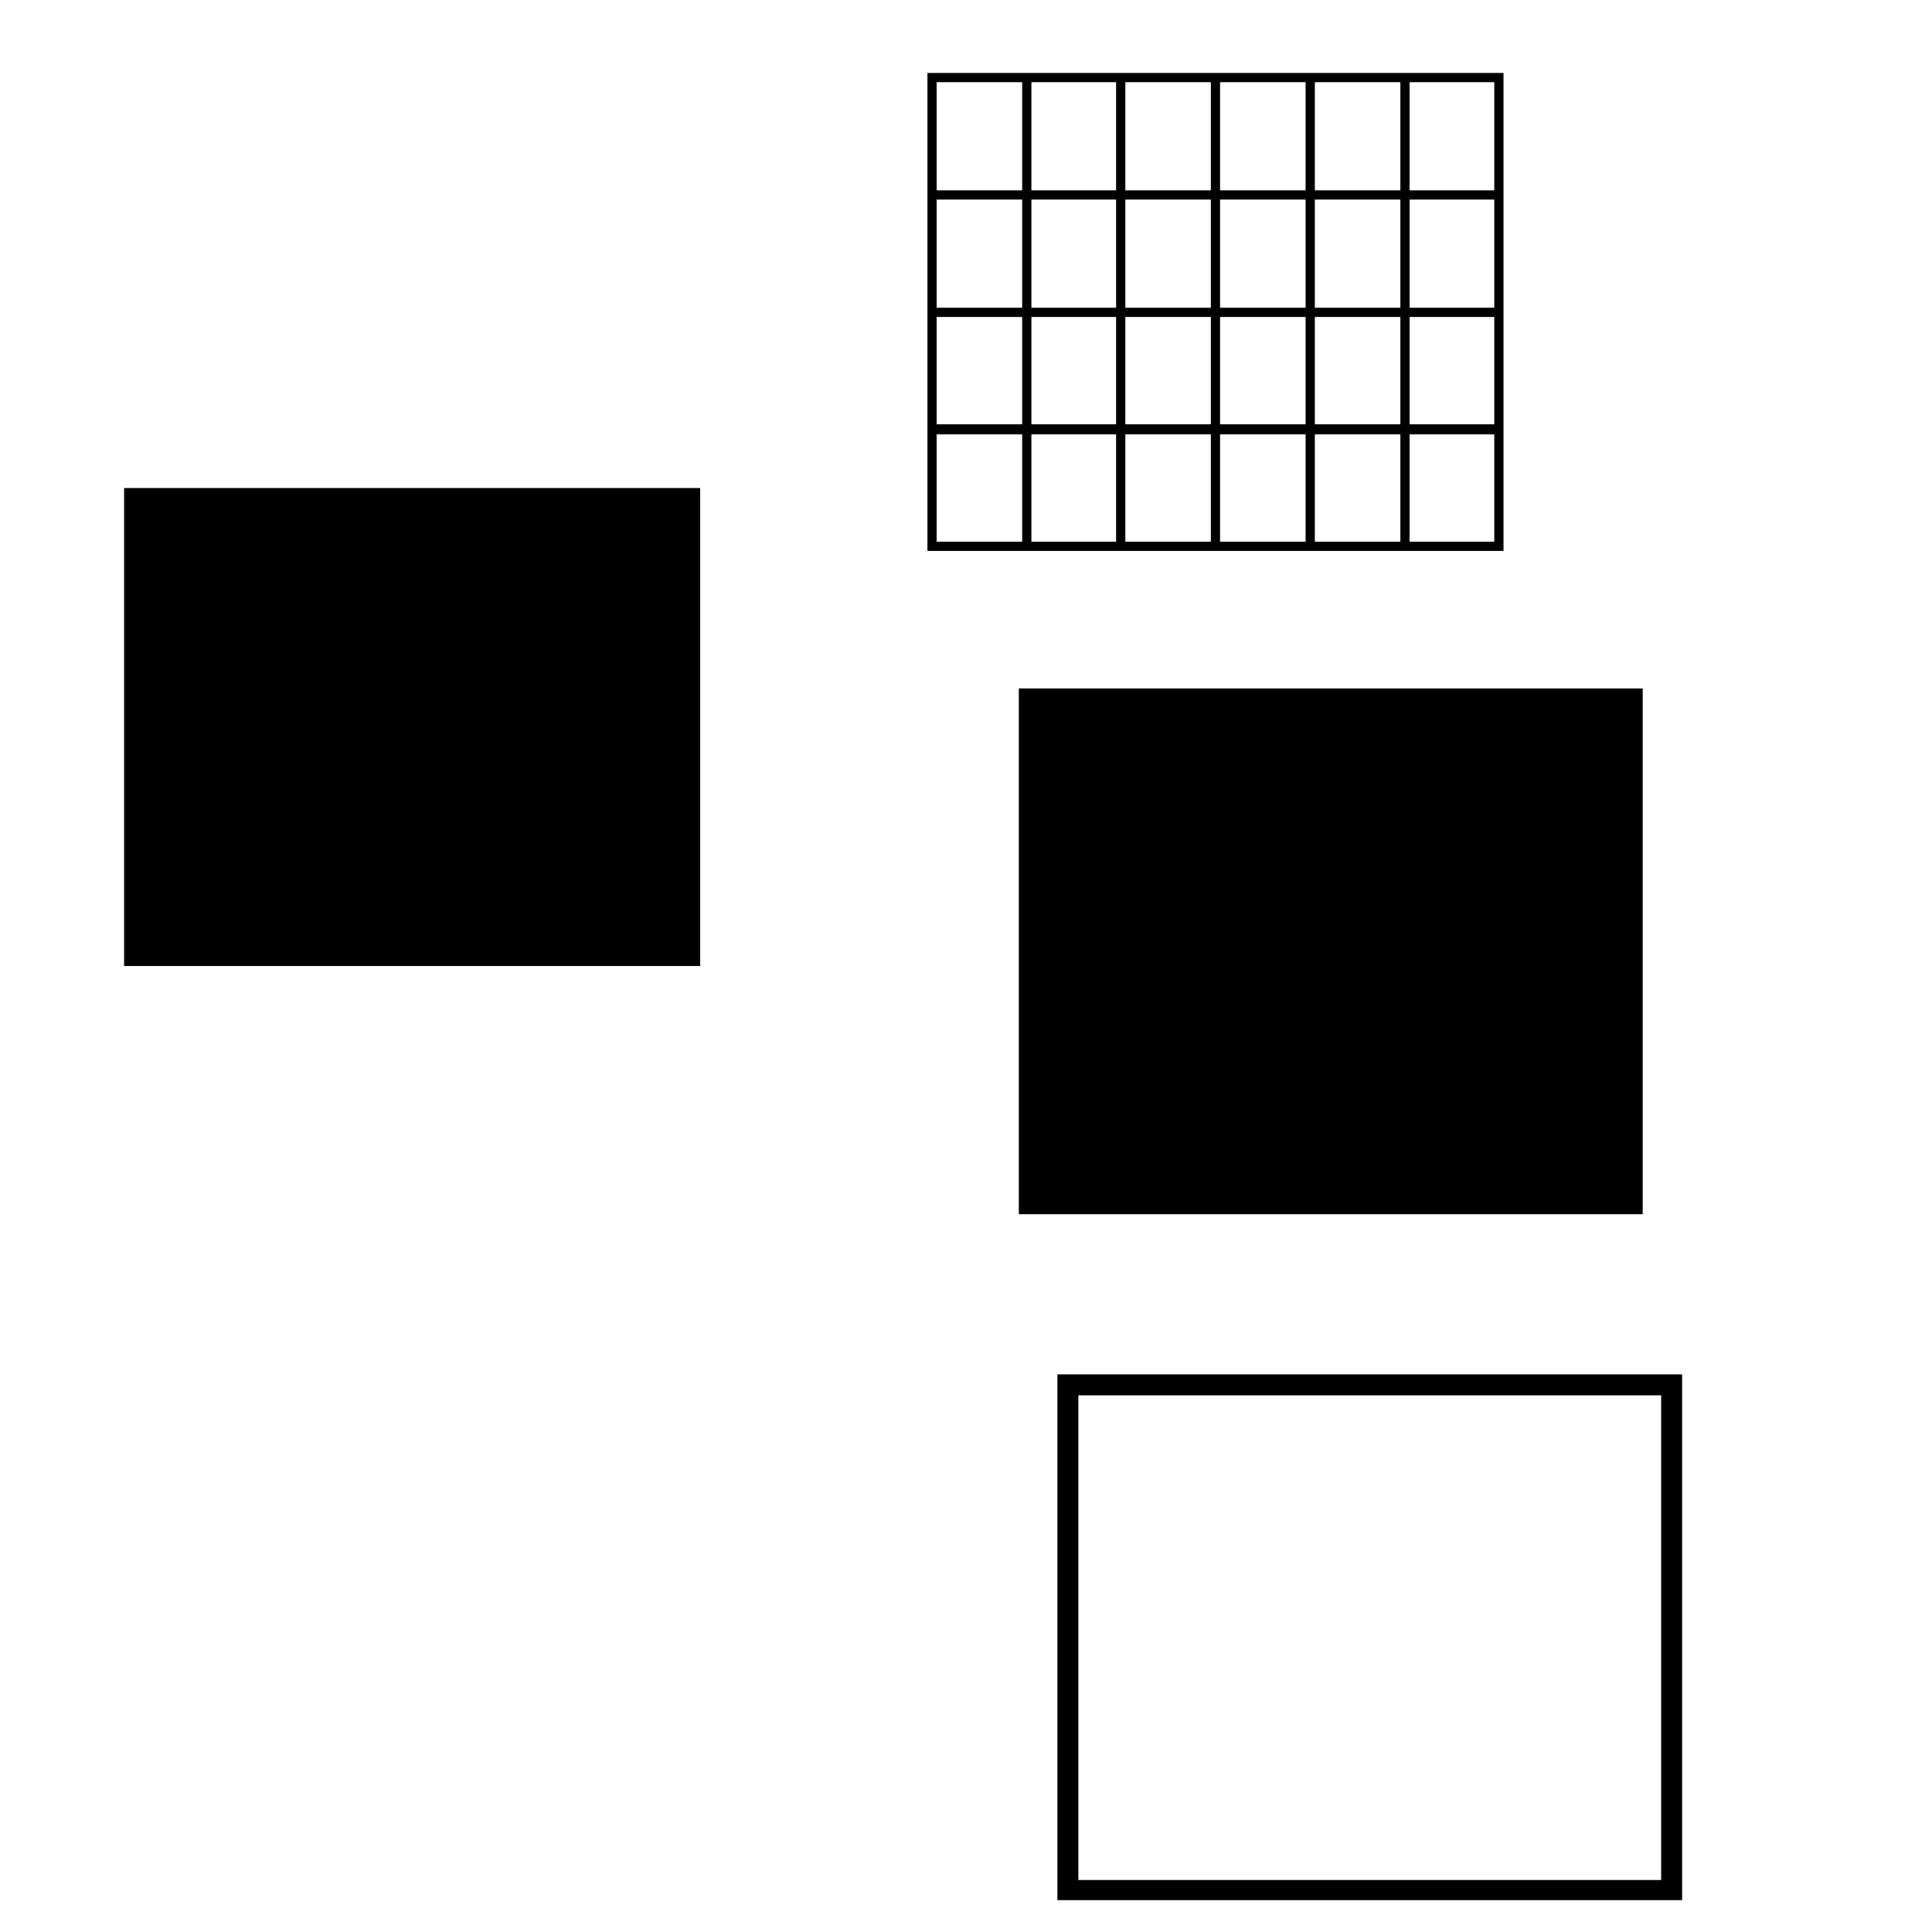 <?xml version="1.0" encoding="UTF-8" standalone="yes"?>
<svg version="1.0" xmlns="http://www.w3.org/2000/svg" width="609.6mm" height="609.6mm" viewBox="0 0 2304 2304" preserveAspectRatio="xMidYMid meet">
  <g transform="translate(0,2304) scale(0.1,-0.1)" fill="#000000" stroke="none">
    <path d="M11060 19320 l0 -2850 3435 0 3435 0 0 2850 0 2850 -3435 0 -3435 0
0 -2850z m1130 2095 l0 -645 -510 0 -510 0 0 645 0 645 510 0 510 0 0 -645z
m1120 0 l0 -645 -505 0 -505 0 0 645 0 645 505 0 505 0 0 -645z m1130 0 l0
-645 -510 0 -510 0 0 645 0 645 510 0 510 0 0 -645z m1130 0 l0 -645 -510 0
-510 0 0 645 0 645 510 0 510 0 0 -645z m1130 0 l0 -645 -510 0 -510 0 0 645
0 645 510 0 510 0 0 -645z m1120 0 l0 -645 -505 0 -505 0 0 645 0 645 505 0
505 0 0 -645z m-5630 -1400 l0 -645 -510 0 -510 0 0 645 0 645 510 0 510 0 0
-645z m1120 0 l0 -645 -505 0 -505 0 0 645 0 645 505 0 505 0 0 -645z m1130 0
l0 -645 -510 0 -510 0 0 645 0 645 510 0 510 0 0 -645z m1130 0 l0 -645 -510
0 -510 0 0 645 0 645 510 0 510 0 0 -645z m1130 0 l0 -645 -510 0 -510 0 0
645 0 645 510 0 510 0 0 -645z m1120 0 l0 -645 -505 0 -505 0 0 645 0 645 505
0 505 0 0 -645z m-5630 -1395 l0 -640 -510 0 -510 0 0 640 0 640 510 0 510 0
0 -640z m1120 0 l0 -640 -505 0 -505 0 0 640 0 640 505 0 505 0 0 -640z m1130
0 l0 -640 -510 0 -510 0 0 640 0 640 510 0 510 0 0 -640z m1130 0 l0 -640
-510 0 -510 0 0 640 0 640 510 0 510 0 0 -640z m1130 0 l0 -640 -510 0 -510 0
0 640 0 640 510 0 510 0 0 -640z m1120 0 l0 -640 -505 0 -505 0 0 640 0 640
505 0 505 0 0 -640z m-5630 -1400 l0 -640 -510 0 -510 0 0 640 0 640 510 0
510 0 0 -640z m1120 0 l0 -640 -505 0 -505 0 0 640 0 640 505 0 505 0 0 -640z
m1130 0 l0 -640 -510 0 -510 0 0 640 0 640 510 0 510 0 0 -640z m1130 0 l0
-640 -510 0 -510 0 0 640 0 640 510 0 510 0 0 -640z m1130 0 l0 -640 -510 0
-510 0 0 640 0 640 510 0 510 0 0 -640z m1120 0 l0 -640 -505 0 -505 0 0 640
0 640 505 0 505 0 0 -640z"/>
    <path d="M1480 14370 l0 -2850 3435 0 3435 0 0 2850 0 2850 -3435 0 -3435 0 0
-2850z"/>
    <path d="M12150 11695 l0 -3135 3720 0 3720 0 0 3135 0 3135 -3720 0 -3720 0
0 -3135z"/>
    <path d="M12610 3515 l0 -3135 3725 0 3725 0 0 3135 0 3135 -3725 0 -3725 0 0
-3135z m7200 -5 l0 -2890 -3475 0 -3475 0 0 2890 0 2890 3475 0 3475 0 0
-2890z"/>
  </g>
</svg>